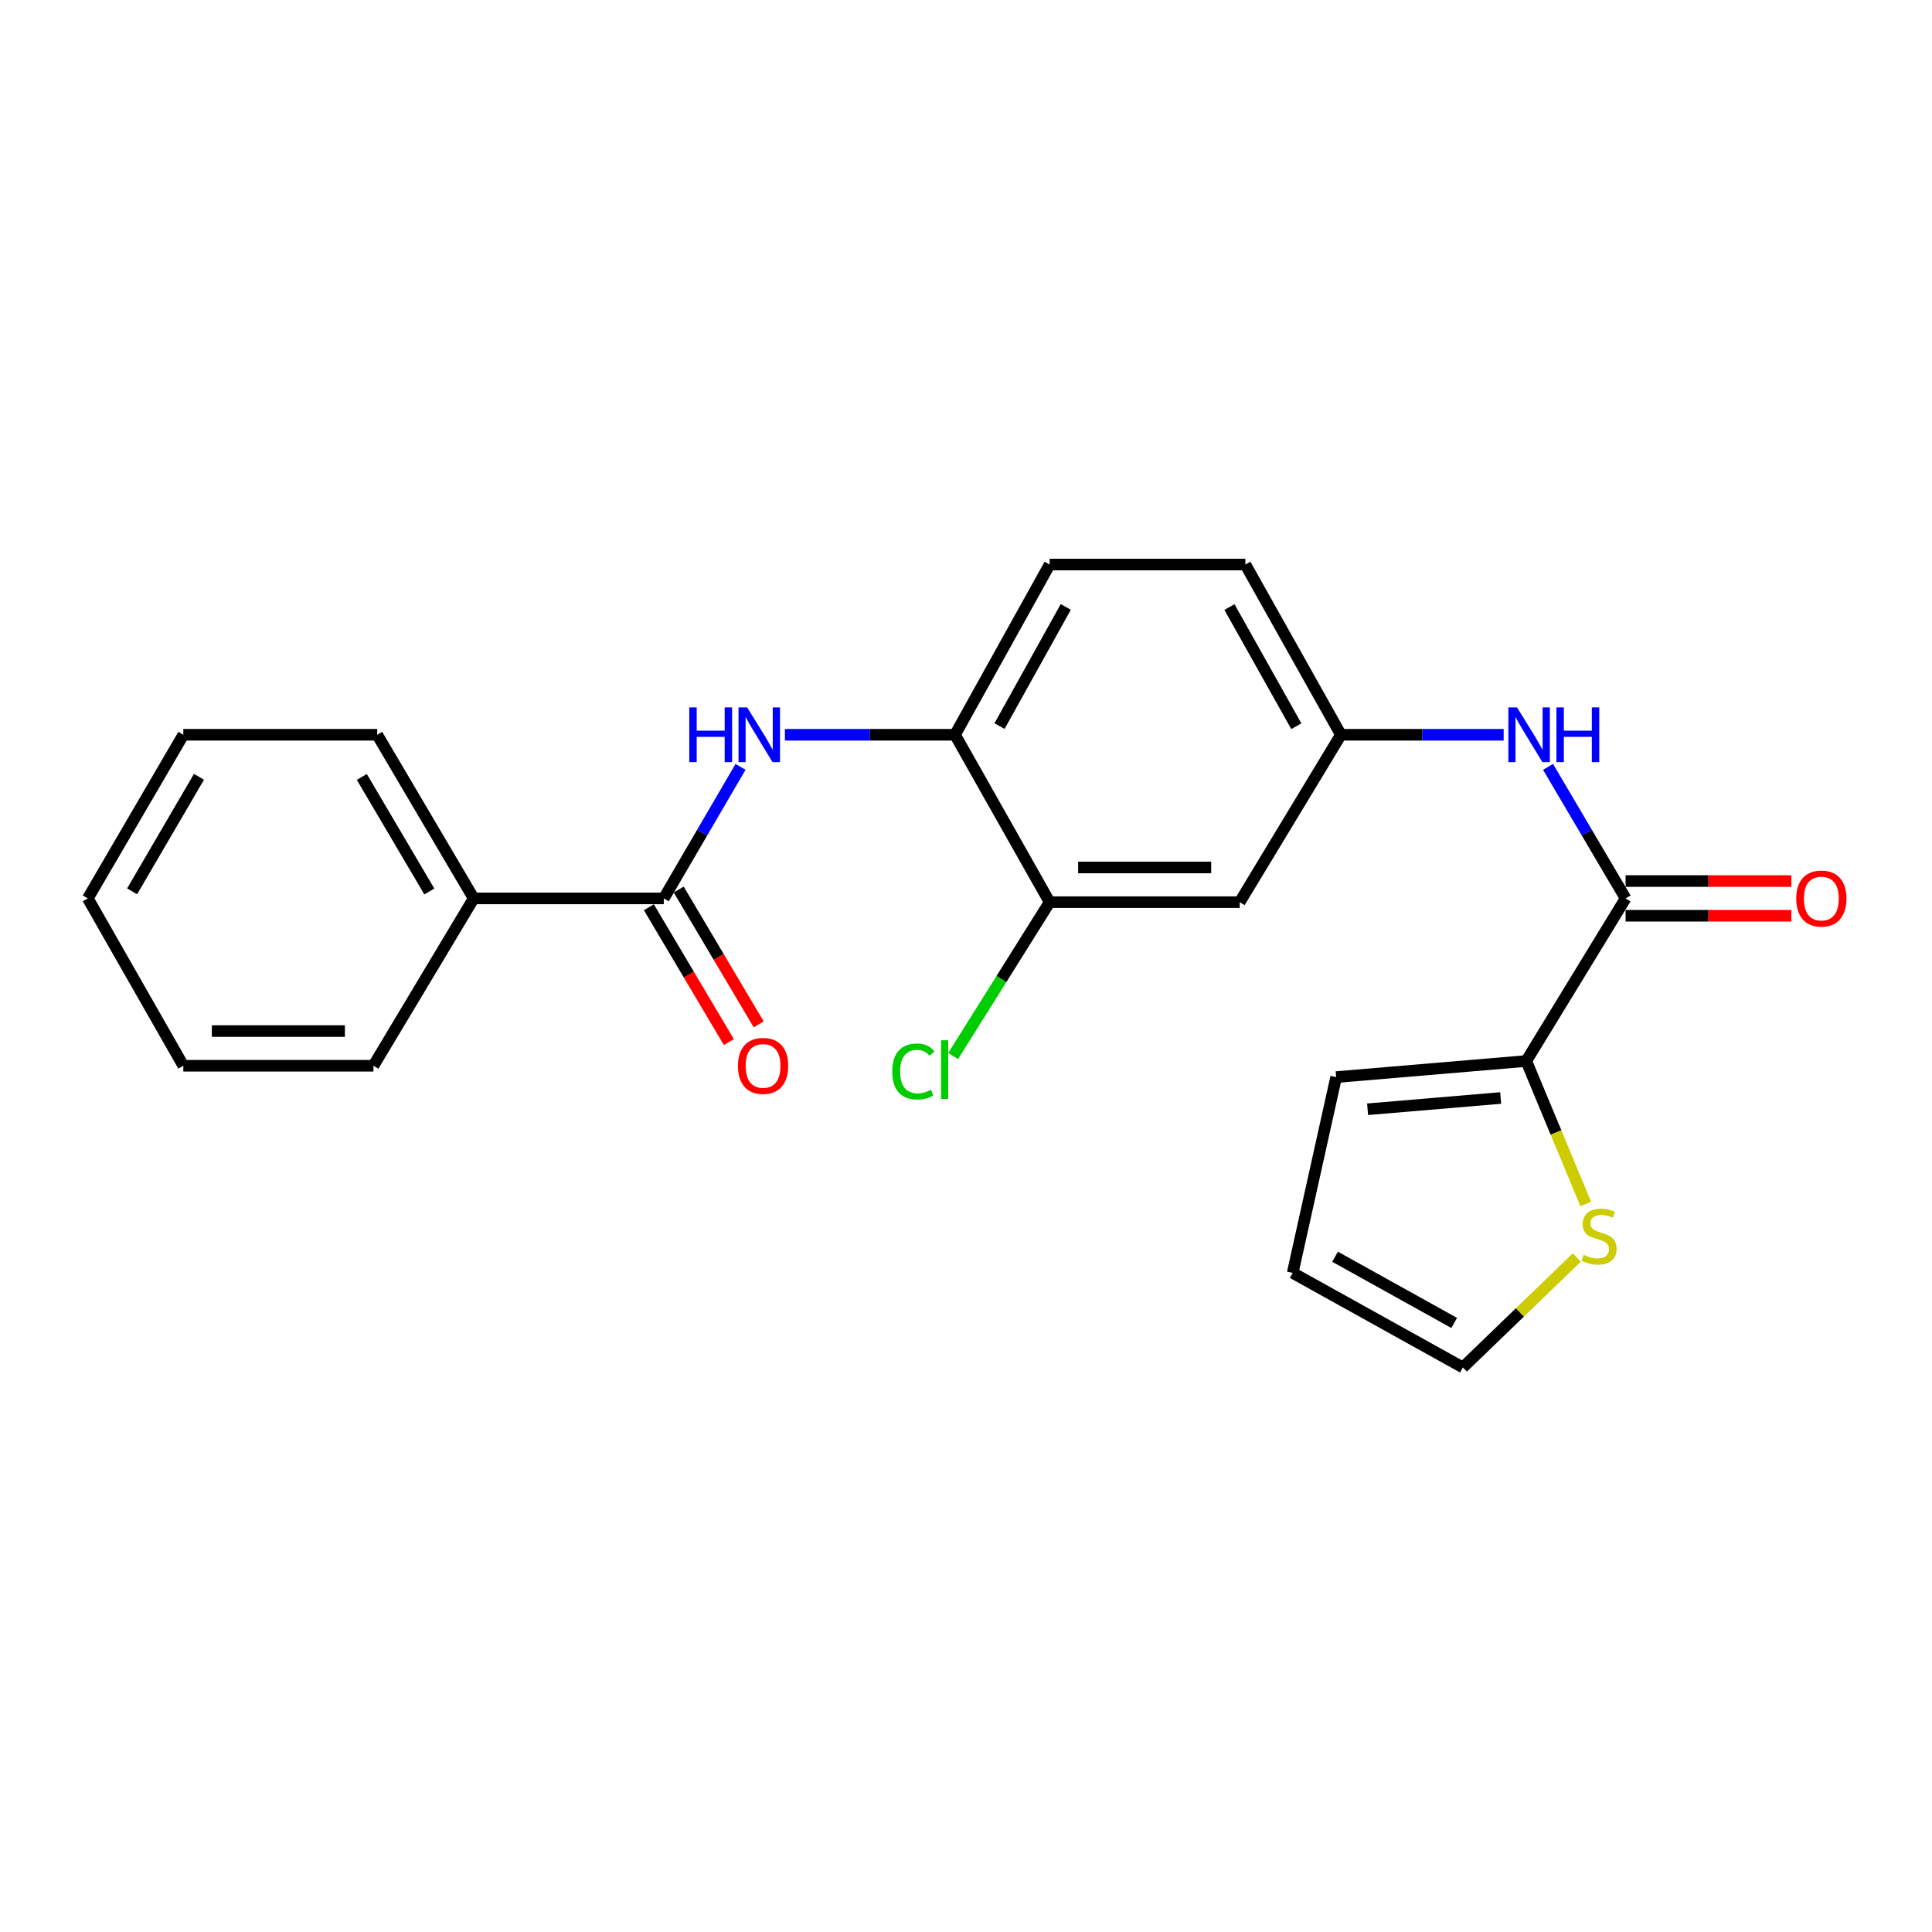 <?xml version='1.0' encoding='iso-8859-1'?>
<svg version='1.1' baseProfile='full'
              xmlns='http://www.w3.org/2000/svg'
                      xmlns:rdkit='http://www.rdkit.org/xml'
                      xmlns:xlink='http://www.w3.org/1999/xlink'
                  xml:space='preserve'
width='1000px' height='1000px' viewBox='0 0 1000 1000'>
<!-- END OF HEADER -->
<rect style='opacity:1.0;fill:#FFFFFF;stroke:none' width='1000' height='1000' x='0' y='0'> </rect>
<path class='bond-2' d='M 841.402,465.011 L 789.991,549.177' style='fill:none;fill-rule:evenodd;stroke:#000000;stroke-width:6px;stroke-linecap:butt;stroke-linejoin:miter;stroke-opacity:1' />
<path class='bond-3' d='M 841.402,465.011 L 821.334,430.972' style='fill:none;fill-rule:evenodd;stroke:#000000;stroke-width:6px;stroke-linecap:butt;stroke-linejoin:miter;stroke-opacity:1' />
<path class='bond-3' d='M 821.334,430.972 L 801.265,396.933' style='fill:none;fill-rule:evenodd;stroke:#0000FF;stroke-width:6px;stroke-linecap:butt;stroke-linejoin:miter;stroke-opacity:1' />
<path class='bond-10' d='M 841.402,473.99 L 884.299,473.99' style='fill:none;fill-rule:evenodd;stroke:#000000;stroke-width:6px;stroke-linecap:butt;stroke-linejoin:miter;stroke-opacity:1' />
<path class='bond-10' d='M 884.299,473.99 L 927.196,473.99' style='fill:none;fill-rule:evenodd;stroke:#FF0000;stroke-width:6px;stroke-linecap:butt;stroke-linejoin:miter;stroke-opacity:1' />
<path class='bond-10' d='M 841.402,456.031 L 884.299,456.031' style='fill:none;fill-rule:evenodd;stroke:#000000;stroke-width:6px;stroke-linecap:butt;stroke-linejoin:miter;stroke-opacity:1' />
<path class='bond-10' d='M 884.299,456.031 L 927.196,456.031' style='fill:none;fill-rule:evenodd;stroke:#FF0000;stroke-width:6px;stroke-linecap:butt;stroke-linejoin:miter;stroke-opacity:1' />
<path class='bond-0' d='M 343.578,465.011 L 363.44,430.969' style='fill:none;fill-rule:evenodd;stroke:#000000;stroke-width:6px;stroke-linecap:butt;stroke-linejoin:miter;stroke-opacity:1' />
<path class='bond-0' d='M 363.44,430.969 L 383.302,396.927' style='fill:none;fill-rule:evenodd;stroke:#0000FF;stroke-width:6px;stroke-linecap:butt;stroke-linejoin:miter;stroke-opacity:1' />
<path class='bond-11' d='M 335.856,469.592 L 356.557,504.484' style='fill:none;fill-rule:evenodd;stroke:#000000;stroke-width:6px;stroke-linecap:butt;stroke-linejoin:miter;stroke-opacity:1' />
<path class='bond-11' d='M 356.557,504.484 L 377.258,539.375' style='fill:none;fill-rule:evenodd;stroke:#FF0000;stroke-width:6px;stroke-linecap:butt;stroke-linejoin:miter;stroke-opacity:1' />
<path class='bond-11' d='M 351.301,460.429 L 372.002,495.32' style='fill:none;fill-rule:evenodd;stroke:#000000;stroke-width:6px;stroke-linecap:butt;stroke-linejoin:miter;stroke-opacity:1' />
<path class='bond-11' d='M 372.002,495.32 L 392.703,530.211' style='fill:none;fill-rule:evenodd;stroke:#FF0000;stroke-width:6px;stroke-linecap:butt;stroke-linejoin:miter;stroke-opacity:1' />
<path class='bond-13' d='M 343.578,465.011 L 245.185,465.011' style='fill:none;fill-rule:evenodd;stroke:#000000;stroke-width:6px;stroke-linecap:butt;stroke-linejoin:miter;stroke-opacity:1' />
<path class='bond-1' d='M 406.268,380.315 L 450.289,380.315' style='fill:none;fill-rule:evenodd;stroke:#0000FF;stroke-width:6px;stroke-linecap:butt;stroke-linejoin:miter;stroke-opacity:1' />
<path class='bond-1' d='M 450.289,380.315 L 494.311,380.315' style='fill:none;fill-rule:evenodd;stroke:#000000;stroke-width:6px;stroke-linecap:butt;stroke-linejoin:miter;stroke-opacity:1' />
<path class='bond-6' d='M 789.991,549.177 L 805.385,586.176' style='fill:none;fill-rule:evenodd;stroke:#000000;stroke-width:6px;stroke-linecap:butt;stroke-linejoin:miter;stroke-opacity:1' />
<path class='bond-6' d='M 805.385,586.176 L 820.779,623.176' style='fill:none;fill-rule:evenodd;stroke:#CCCC00;stroke-width:6px;stroke-linecap:butt;stroke-linejoin:miter;stroke-opacity:1' />
<path class='bond-9' d='M 789.991,549.177 L 691.587,557.508' style='fill:none;fill-rule:evenodd;stroke:#000000;stroke-width:6px;stroke-linecap:butt;stroke-linejoin:miter;stroke-opacity:1' />
<path class='bond-9' d='M 776.745,568.321 L 707.863,574.153' style='fill:none;fill-rule:evenodd;stroke:#000000;stroke-width:6px;stroke-linecap:butt;stroke-linejoin:miter;stroke-opacity:1' />
<path class='bond-8' d='M 778.292,380.315 L 736.172,380.315' style='fill:none;fill-rule:evenodd;stroke:#0000FF;stroke-width:6px;stroke-linecap:butt;stroke-linejoin:miter;stroke-opacity:1' />
<path class='bond-8' d='M 736.172,380.315 L 694.052,380.315' style='fill:none;fill-rule:evenodd;stroke:#000000;stroke-width:6px;stroke-linecap:butt;stroke-linejoin:miter;stroke-opacity:1' />
<path class='bond-4' d='M 494.311,380.315 L 543.289,292.208' style='fill:none;fill-rule:evenodd;stroke:#000000;stroke-width:6px;stroke-linecap:butt;stroke-linejoin:miter;stroke-opacity:1' />
<path class='bond-4' d='M 517.354,375.825 L 551.639,314.15' style='fill:none;fill-rule:evenodd;stroke:#000000;stroke-width:6px;stroke-linecap:butt;stroke-linejoin:miter;stroke-opacity:1' />
<path class='bond-24' d='M 494.311,380.315 L 543.289,466.956' style='fill:none;fill-rule:evenodd;stroke:#000000;stroke-width:6px;stroke-linecap:butt;stroke-linejoin:miter;stroke-opacity:1' />
<path class='bond-5' d='M 543.289,466.956 L 641.662,466.956' style='fill:none;fill-rule:evenodd;stroke:#000000;stroke-width:6px;stroke-linecap:butt;stroke-linejoin:miter;stroke-opacity:1' />
<path class='bond-5' d='M 558.045,448.997 L 626.906,448.997' style='fill:none;fill-rule:evenodd;stroke:#000000;stroke-width:6px;stroke-linecap:butt;stroke-linejoin:miter;stroke-opacity:1' />
<path class='bond-16' d='M 543.289,466.956 L 518.315,506.78' style='fill:none;fill-rule:evenodd;stroke:#000000;stroke-width:6px;stroke-linecap:butt;stroke-linejoin:miter;stroke-opacity:1' />
<path class='bond-16' d='M 518.315,506.78 L 493.341,546.605' style='fill:none;fill-rule:evenodd;stroke:#00CC00;stroke-width:6px;stroke-linecap:butt;stroke-linejoin:miter;stroke-opacity:1' />
<path class='bond-12' d='M 816.145,650.878 L 786.666,679.335' style='fill:none;fill-rule:evenodd;stroke:#CCCC00;stroke-width:6px;stroke-linecap:butt;stroke-linejoin:miter;stroke-opacity:1' />
<path class='bond-12' d='M 786.666,679.335 L 757.186,707.792' style='fill:none;fill-rule:evenodd;stroke:#000000;stroke-width:6px;stroke-linecap:butt;stroke-linejoin:miter;stroke-opacity:1' />
<path class='bond-7' d='M 641.662,466.956 L 694.052,380.315' style='fill:none;fill-rule:evenodd;stroke:#000000;stroke-width:6px;stroke-linecap:butt;stroke-linejoin:miter;stroke-opacity:1' />
<path class='bond-17' d='M 694.052,380.315 L 644.605,292.208' style='fill:none;fill-rule:evenodd;stroke:#000000;stroke-width:6px;stroke-linecap:butt;stroke-linejoin:miter;stroke-opacity:1' />
<path class='bond-17' d='M 670.974,375.888 L 636.361,314.213' style='fill:none;fill-rule:evenodd;stroke:#000000;stroke-width:6px;stroke-linecap:butt;stroke-linejoin:miter;stroke-opacity:1' />
<path class='bond-14' d='M 691.587,557.508 L 669.089,658.844' style='fill:none;fill-rule:evenodd;stroke:#000000;stroke-width:6px;stroke-linecap:butt;stroke-linejoin:miter;stroke-opacity:1' />
<path class='bond-23' d='M 757.186,707.792 L 669.089,658.844' style='fill:none;fill-rule:evenodd;stroke:#000000;stroke-width:6px;stroke-linecap:butt;stroke-linejoin:miter;stroke-opacity:1' />
<path class='bond-23' d='M 752.694,684.751 L 691.026,650.488' style='fill:none;fill-rule:evenodd;stroke:#000000;stroke-width:6px;stroke-linecap:butt;stroke-linejoin:miter;stroke-opacity:1' />
<path class='bond-18' d='M 245.185,465.011 L 195.25,380.315' style='fill:none;fill-rule:evenodd;stroke:#000000;stroke-width:6px;stroke-linecap:butt;stroke-linejoin:miter;stroke-opacity:1' />
<path class='bond-18' d='M 222.225,461.427 L 187.27,402.141' style='fill:none;fill-rule:evenodd;stroke:#000000;stroke-width:6px;stroke-linecap:butt;stroke-linejoin:miter;stroke-opacity:1' />
<path class='bond-19' d='M 245.185,465.011 L 193.284,551.631' style='fill:none;fill-rule:evenodd;stroke:#000000;stroke-width:6px;stroke-linecap:butt;stroke-linejoin:miter;stroke-opacity:1' />
<path class='bond-15' d='M 543.289,292.208 L 644.605,292.208' style='fill:none;fill-rule:evenodd;stroke:#000000;stroke-width:6px;stroke-linecap:butt;stroke-linejoin:miter;stroke-opacity:1' />
<path class='bond-21' d='M 195.25,380.315 L 94.891,380.315' style='fill:none;fill-rule:evenodd;stroke:#000000;stroke-width:6px;stroke-linecap:butt;stroke-linejoin:miter;stroke-opacity:1' />
<path class='bond-20' d='M 193.284,551.631 L 94.891,551.631' style='fill:none;fill-rule:evenodd;stroke:#000000;stroke-width:6px;stroke-linecap:butt;stroke-linejoin:miter;stroke-opacity:1' />
<path class='bond-20' d='M 178.525,533.672 L 109.65,533.672' style='fill:none;fill-rule:evenodd;stroke:#000000;stroke-width:6px;stroke-linecap:butt;stroke-linejoin:miter;stroke-opacity:1' />
<path class='bond-22' d='M 94.891,551.631 L 45.455,465.011' style='fill:none;fill-rule:evenodd;stroke:#000000;stroke-width:6px;stroke-linecap:butt;stroke-linejoin:miter;stroke-opacity:1' />
<path class='bond-25' d='M 94.891,380.315 L 45.455,465.011' style='fill:none;fill-rule:evenodd;stroke:#000000;stroke-width:6px;stroke-linecap:butt;stroke-linejoin:miter;stroke-opacity:1' />
<path class='bond-25' d='M 102.985,402.073 L 68.38,461.359' style='fill:none;fill-rule:evenodd;stroke:#000000;stroke-width:6px;stroke-linecap:butt;stroke-linejoin:miter;stroke-opacity:1' />
<path  class='atom-2' d='M 356.775 366.155
L 360.615 366.155
L 360.615 378.195
L 375.095 378.195
L 375.095 366.155
L 378.935 366.155
L 378.935 394.475
L 375.095 394.475
L 375.095 381.395
L 360.615 381.395
L 360.615 394.475
L 356.775 394.475
L 356.775 366.155
' fill='#0000FF'/>
<path  class='atom-2' d='M 386.735 366.155
L 396.015 381.155
Q 396.935 382.635, 398.415 385.315
Q 399.895 387.995, 399.975 388.155
L 399.975 366.155
L 403.735 366.155
L 403.735 394.475
L 399.855 394.475
L 389.895 378.075
Q 388.735 376.155, 387.495 373.955
Q 386.295 371.755, 385.935 371.075
L 385.935 394.475
L 382.255 394.475
L 382.255 366.155
L 386.735 366.155
' fill='#0000FF'/>
<path  class='atom-4' d='M 785.207 366.155
L 794.487 381.155
Q 795.407 382.635, 796.887 385.315
Q 798.367 387.995, 798.447 388.155
L 798.447 366.155
L 802.207 366.155
L 802.207 394.475
L 798.327 394.475
L 788.367 378.075
Q 787.207 376.155, 785.967 373.955
Q 784.767 371.755, 784.407 371.075
L 784.407 394.475
L 780.727 394.475
L 780.727 366.155
L 785.207 366.155
' fill='#0000FF'/>
<path  class='atom-4' d='M 805.607 366.155
L 809.447 366.155
L 809.447 378.195
L 823.927 378.195
L 823.927 366.155
L 827.767 366.155
L 827.767 394.475
L 823.927 394.475
L 823.927 381.395
L 809.447 381.395
L 809.447 394.475
L 805.607 394.475
L 805.607 366.155
' fill='#0000FF'/>
<path  class='atom-7' d='M 819.674 649.468
Q 819.994 649.588, 821.314 650.148
Q 822.634 650.708, 824.074 651.068
Q 825.554 651.388, 826.994 651.388
Q 829.674 651.388, 831.234 650.108
Q 832.794 648.788, 832.794 646.508
Q 832.794 644.948, 831.994 643.988
Q 831.234 643.028, 830.034 642.508
Q 828.834 641.988, 826.834 641.388
Q 824.314 640.628, 822.794 639.908
Q 821.314 639.188, 820.234 637.668
Q 819.194 636.148, 819.194 633.588
Q 819.194 630.028, 821.594 627.828
Q 824.034 625.628, 828.834 625.628
Q 832.114 625.628, 835.834 627.188
L 834.914 630.268
Q 831.514 628.868, 828.954 628.868
Q 826.194 628.868, 824.674 630.028
Q 823.154 631.148, 823.194 633.108
Q 823.194 634.628, 823.954 635.548
Q 824.754 636.468, 825.874 636.988
Q 827.034 637.508, 828.954 638.108
Q 831.514 638.908, 833.034 639.708
Q 834.554 640.508, 835.634 642.148
Q 836.754 643.748, 836.754 646.508
Q 836.754 650.428, 834.114 652.548
Q 831.514 654.628, 827.154 654.628
Q 824.634 654.628, 822.714 654.068
Q 820.834 653.548, 818.594 652.628
L 819.674 649.468
' fill='#CCCC00'/>
<path  class='atom-11' d='M 929.729 465.091
Q 929.729 458.291, 933.089 454.491
Q 936.449 450.691, 942.729 450.691
Q 949.009 450.691, 952.369 454.491
Q 955.729 458.291, 955.729 465.091
Q 955.729 471.971, 952.329 475.891
Q 948.929 479.771, 942.729 479.771
Q 936.489 479.771, 933.089 475.891
Q 929.729 472.011, 929.729 465.091
M 942.729 476.571
Q 947.049 476.571, 949.369 473.691
Q 951.729 470.771, 951.729 465.091
Q 951.729 459.531, 949.369 456.731
Q 947.049 453.891, 942.729 453.891
Q 938.409 453.891, 936.049 456.691
Q 933.729 459.491, 933.729 465.091
Q 933.729 470.811, 936.049 473.691
Q 938.409 476.571, 942.729 476.571
' fill='#FF0000'/>
<path  class='atom-12' d='M 381.97 551.711
Q 381.97 544.911, 385.33 541.111
Q 388.69 537.311, 394.97 537.311
Q 401.25 537.311, 404.61 541.111
Q 407.97 544.911, 407.97 551.711
Q 407.97 558.591, 404.57 562.511
Q 401.17 566.391, 394.97 566.391
Q 388.73 566.391, 385.33 562.511
Q 381.97 558.631, 381.97 551.711
M 394.97 563.191
Q 399.29 563.191, 401.61 560.311
Q 403.97 557.391, 403.97 551.711
Q 403.97 546.151, 401.61 543.351
Q 399.29 540.511, 394.97 540.511
Q 390.65 540.511, 388.29 543.311
Q 385.97 546.111, 385.97 551.711
Q 385.97 557.431, 388.29 560.311
Q 390.65 563.191, 394.97 563.191
' fill='#FF0000'/>
<path  class='atom-17' d='M 461.824 554.597
Q 461.824 547.557, 465.104 543.877
Q 468.424 540.157, 474.704 540.157
Q 480.544 540.157, 483.664 544.277
L 481.024 546.437
Q 478.744 543.437, 474.704 543.437
Q 470.424 543.437, 468.144 546.317
Q 465.904 549.157, 465.904 554.597
Q 465.904 560.197, 468.224 563.077
Q 470.584 565.957, 475.144 565.957
Q 478.264 565.957, 481.904 564.077
L 483.024 567.077
Q 481.544 568.037, 479.304 568.597
Q 477.064 569.157, 474.584 569.157
Q 468.424 569.157, 465.104 565.397
Q 461.824 561.637, 461.824 554.597
' fill='#00CC00'/>
<path  class='atom-17' d='M 487.104 538.437
L 490.784 538.437
L 490.784 568.797
L 487.104 568.797
L 487.104 538.437
' fill='#00CC00'/>
</svg>
